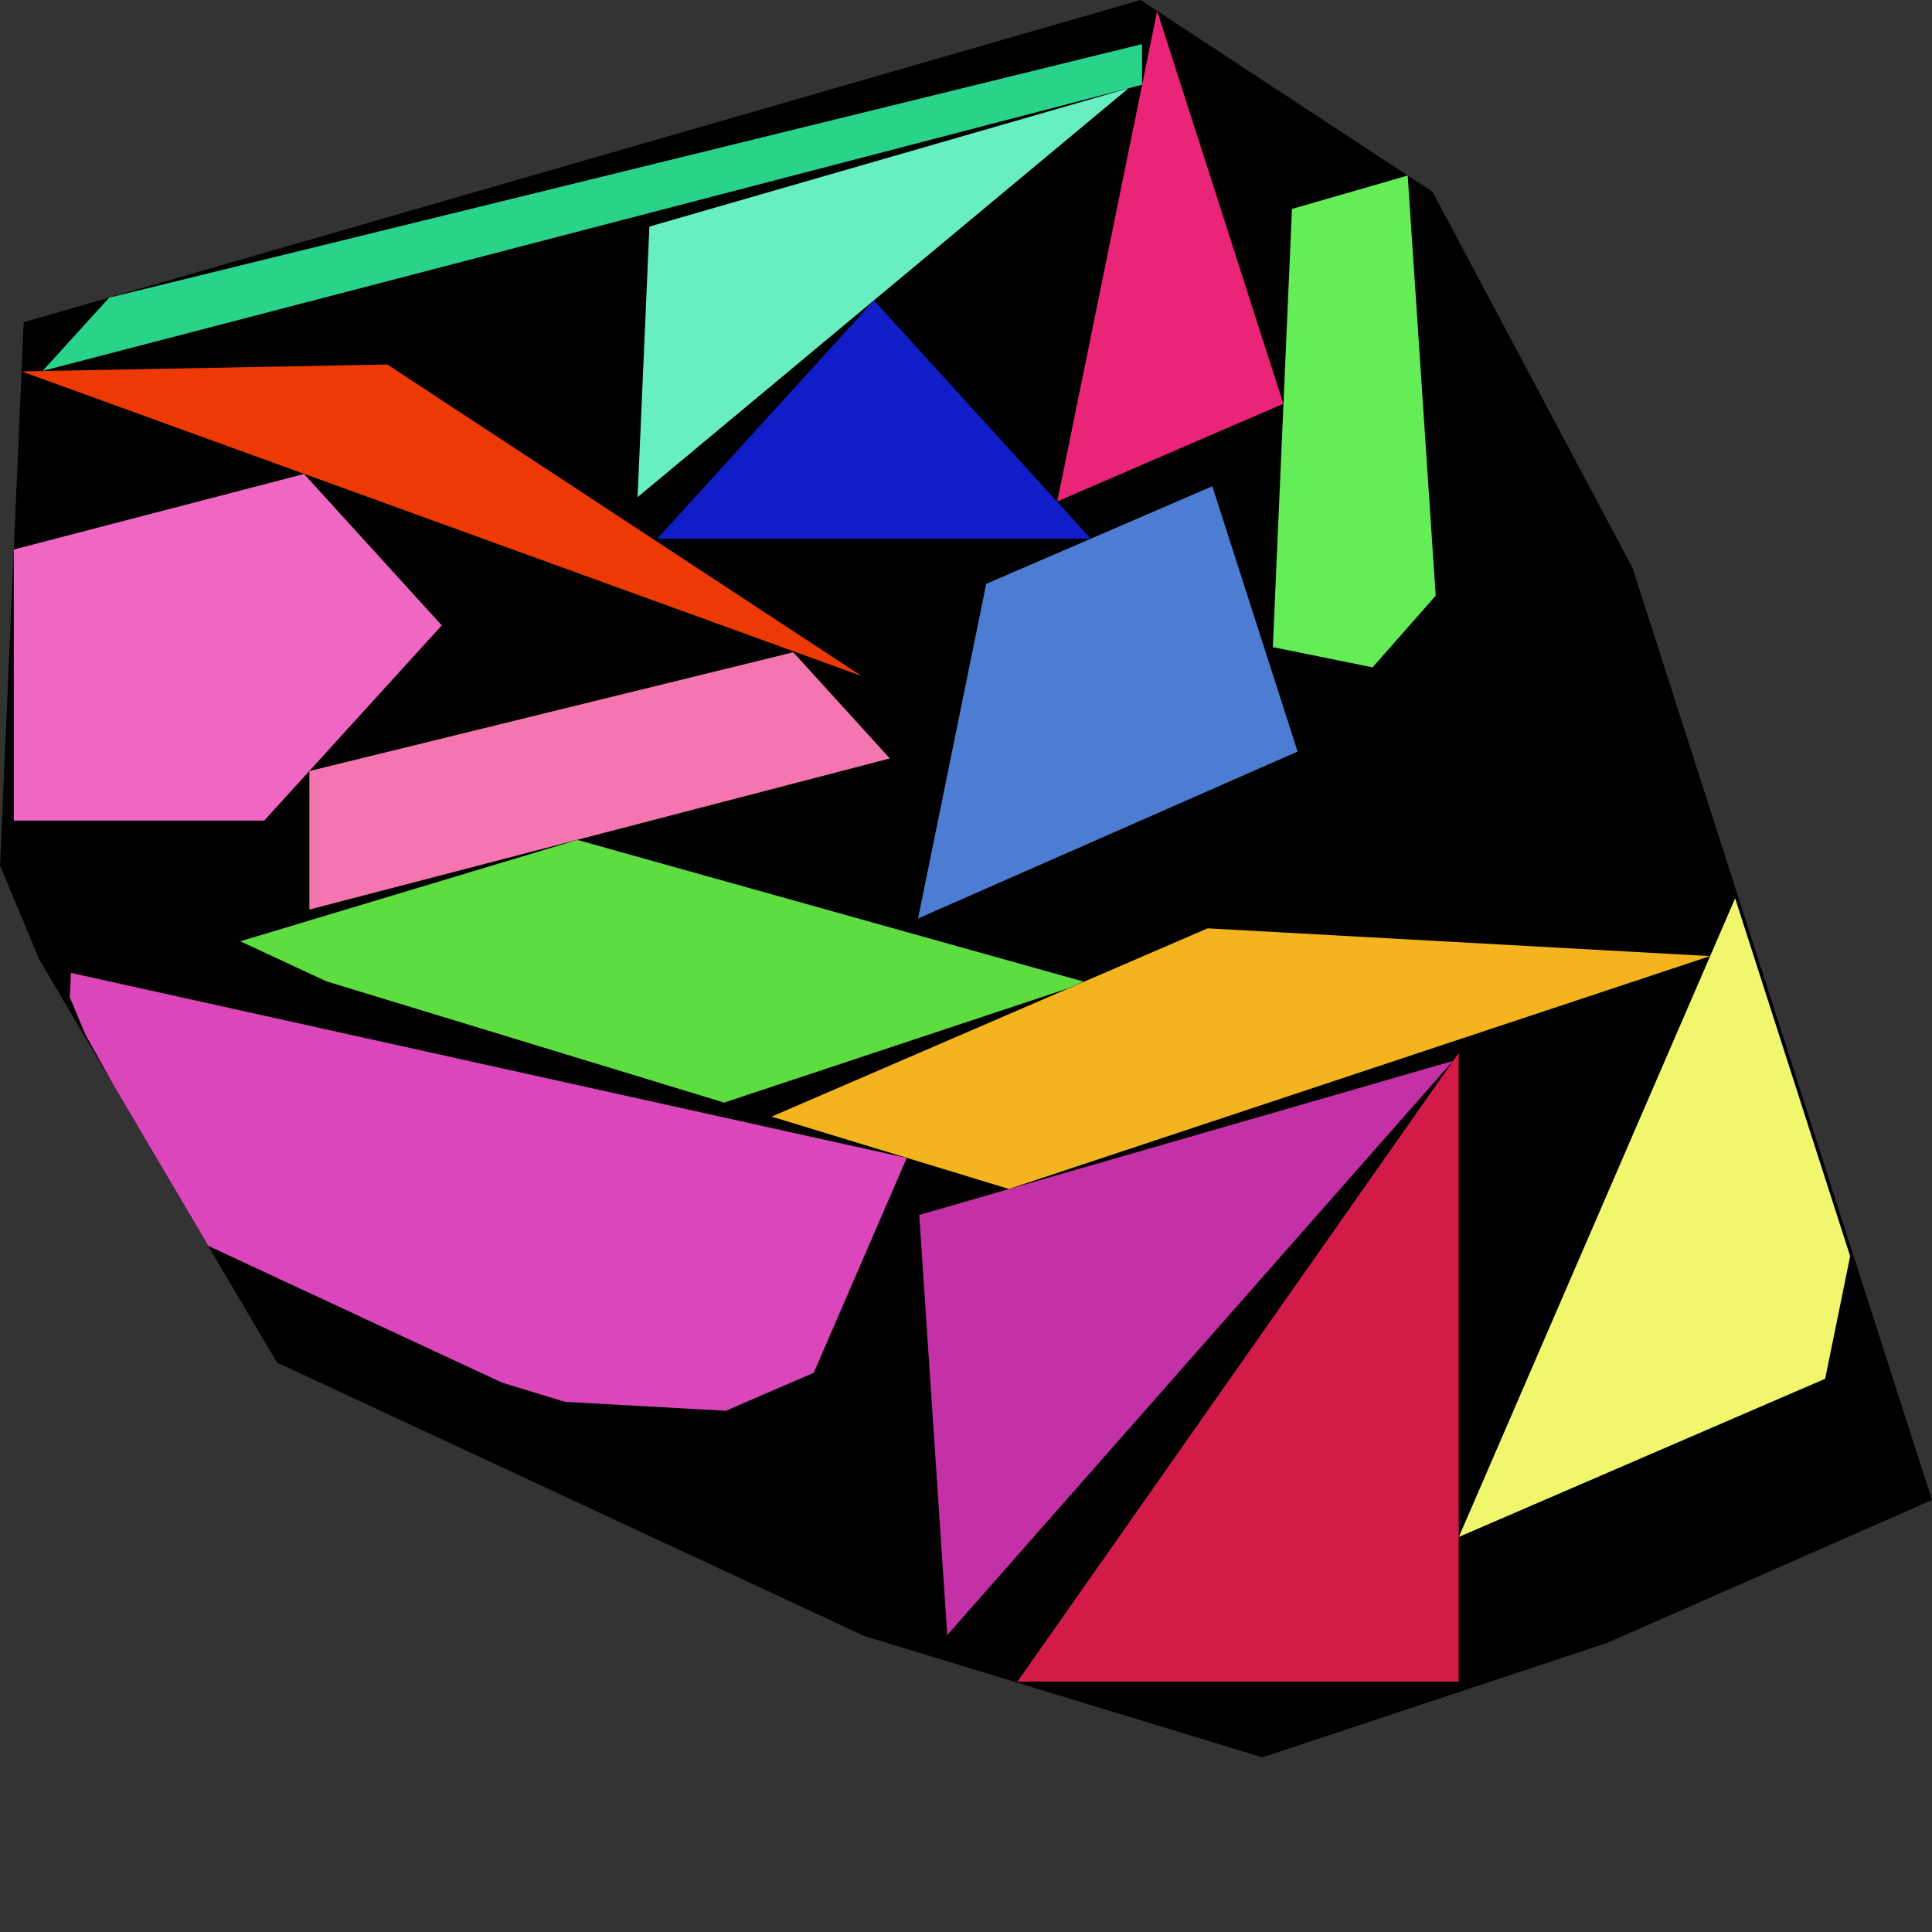 <?xml version="1.0" encoding="utf-8"?><svg id="zoom-svg" xmlns="http://www.w3.org/2000/svg" viewBox="0 0 109.937 109.937" width="100%" height="100%" teamName="CGA Lab Salzburg" nbItem="15" value="15" best="18" nameSolution="jigsaw_cf1_7b534d0f_30_sol.json" areacontainer="2.1213e+16" areaoccupied="1.25571e+16"><rect x="0" y="0" width="109.937" height="109.937" fill="#333333" stroke="none"/><polygon points="71.832,100 49.19,93.097 15.762,77.534 2.225,54.582 0,49.246 1.349,18.337 64.9,0 81.515,10.914 92.89,32.299 109.937,85.357 91.464,93.48 " fill="black" stroke-width="0.5" /><polygon points="45.623,10.391 64.213,5.026 36.281,28.29 36.613,20.688 36.953,12.892 " fill="rgb(103,239,194)" colorValue="rgb(127,127,0)" colorValueArea="rgb(60,194,0)" colorIndice="rgb(103,239,194)" ></polygon><polygon points="60.16,28.533 65.846,0.629 73.026,22.977 " fill="rgb(234,37,119)" colorValue="rgb(127,127,0)" colorValueArea="rgb(0,255,0)" colorIndice="rgb(234,37,119)" ></polygon><polygon points="4.849,58.849 3.975,56.752 4.036,55.36 51.596,65.89 46.306,78.116 41.305,80.276 32.151,79.77 28.57,78.678 11.856,70.897 6.445,61.723 " fill="rgb(219,70,186)" colorValue="rgb(127,127,0)" colorValueArea="rgb(215,39,0)" colorIndice="rgb(219,70,186)" ></polygon><polygon points="83.013,87.457 93.591,63.006 98.736,51.115 103.243,65.143 105.279,71.48 103.858,78.456 " fill="rgb(240,247,108)" colorValue="rgb(127,127,0)" colorValueArea="rgb(150,104,0)" colorIndice="rgb(240,247,108)" ></polygon><polygon points="68.719,52.825 97.308,54.405 57.409,67.656 43.907,63.539 " fill="rgb(244,180,31)" colorValue="rgb(127,127,0)" colorValueArea="rgb(150,104,0)" colorIndice="rgb(244,180,31)" ></polygon><polygon points="68.985,27.668 73.837,42.767 52.24,52.264 56.119,33.223 " fill="rgb(76,125,211)" colorValue="rgb(127,127,0)" colorValueArea="rgb(129,125,0)" colorIndice="rgb(76,125,211)" ></polygon><polygon points="1.228,21.135 21.092,20.758 22.04,20.74 49.02,38.463 12.234,25.125 " fill="rgb(237,58,4)" colorValue="rgb(127,127,0)" colorValueArea="rgb(39,215,0)" colorIndice="rgb(237,58,4)" ></polygon><polygon points="52.309,69.134 82.677,60.372 53.901,93.041 " fill="rgb(196,49,166)" colorValue="rgb(127,127,0)" colorValueArea="rgb(159,95,0)" colorIndice="rgb(196,49,166)" ></polygon><polygon points="61.665,55.857 60.837,56.221 41.205,62.741 18.563,55.838 13.674,53.562 32.852,47.793 " fill="rgb(93,221,64)" colorValue="rgb(127,127,0)" colorValueArea="rgb(155,99,0)" colorIndice="rgb(93,221,64)" ></polygon><polygon points="81.696,33.896 78.104,37.974 72.429,36.824 73.517,11.889 80.103,9.989 " fill="rgb(100,237,87)" colorValue="rgb(127,127,0)" colorValueArea="rgb(60,194,0)" colorIndice="rgb(100,237,87)" ></polygon><polygon points="15.034,46.694 0.786,46.694 0.786,31.269 17.301,26.97 25.138,35.586 " fill="rgb(239,103,194)" colorValue="rgb(127,127,0)" colorValueArea="rgb(154,100,0)" colorIndice="rgb(239,103,194)" ></polygon><polygon points="83.005,59.915 83.005,95.692 57.895,95.691 " fill="rgb(211,27,73)" colorValue="rgb(127,127,0)" colorValueArea="rgb(182,72,0)" colorIndice="rgb(211,27,73)" ></polygon><polygon points="45.139,37.116 50.635,43.158 17.605,51.757 17.605,43.876 " fill="rgb(244,117,176)" colorValue="rgb(127,127,0)" colorValueArea="rgb(84,170,0)" colorIndice="rgb(244,117,176)" ></polygon><polygon points="49.733,17.094 62.064,30.651 37.401,30.651 " fill="rgb(17,29,198)" colorValue="rgb(127,127,0)" colorValueArea="rgb(5,249,0)" colorIndice="rgb(17,29,198)" ></polygon><polygon points="6.214,16.939 64.986,2.511 64.986,4.82 2.422,21.108 " fill="rgb(42,211,138)" colorValue="rgb(127,127,0)" colorValueArea="rgb(6,248,0)" colorIndice="rgb(42,211,138)" ></polygon></svg>